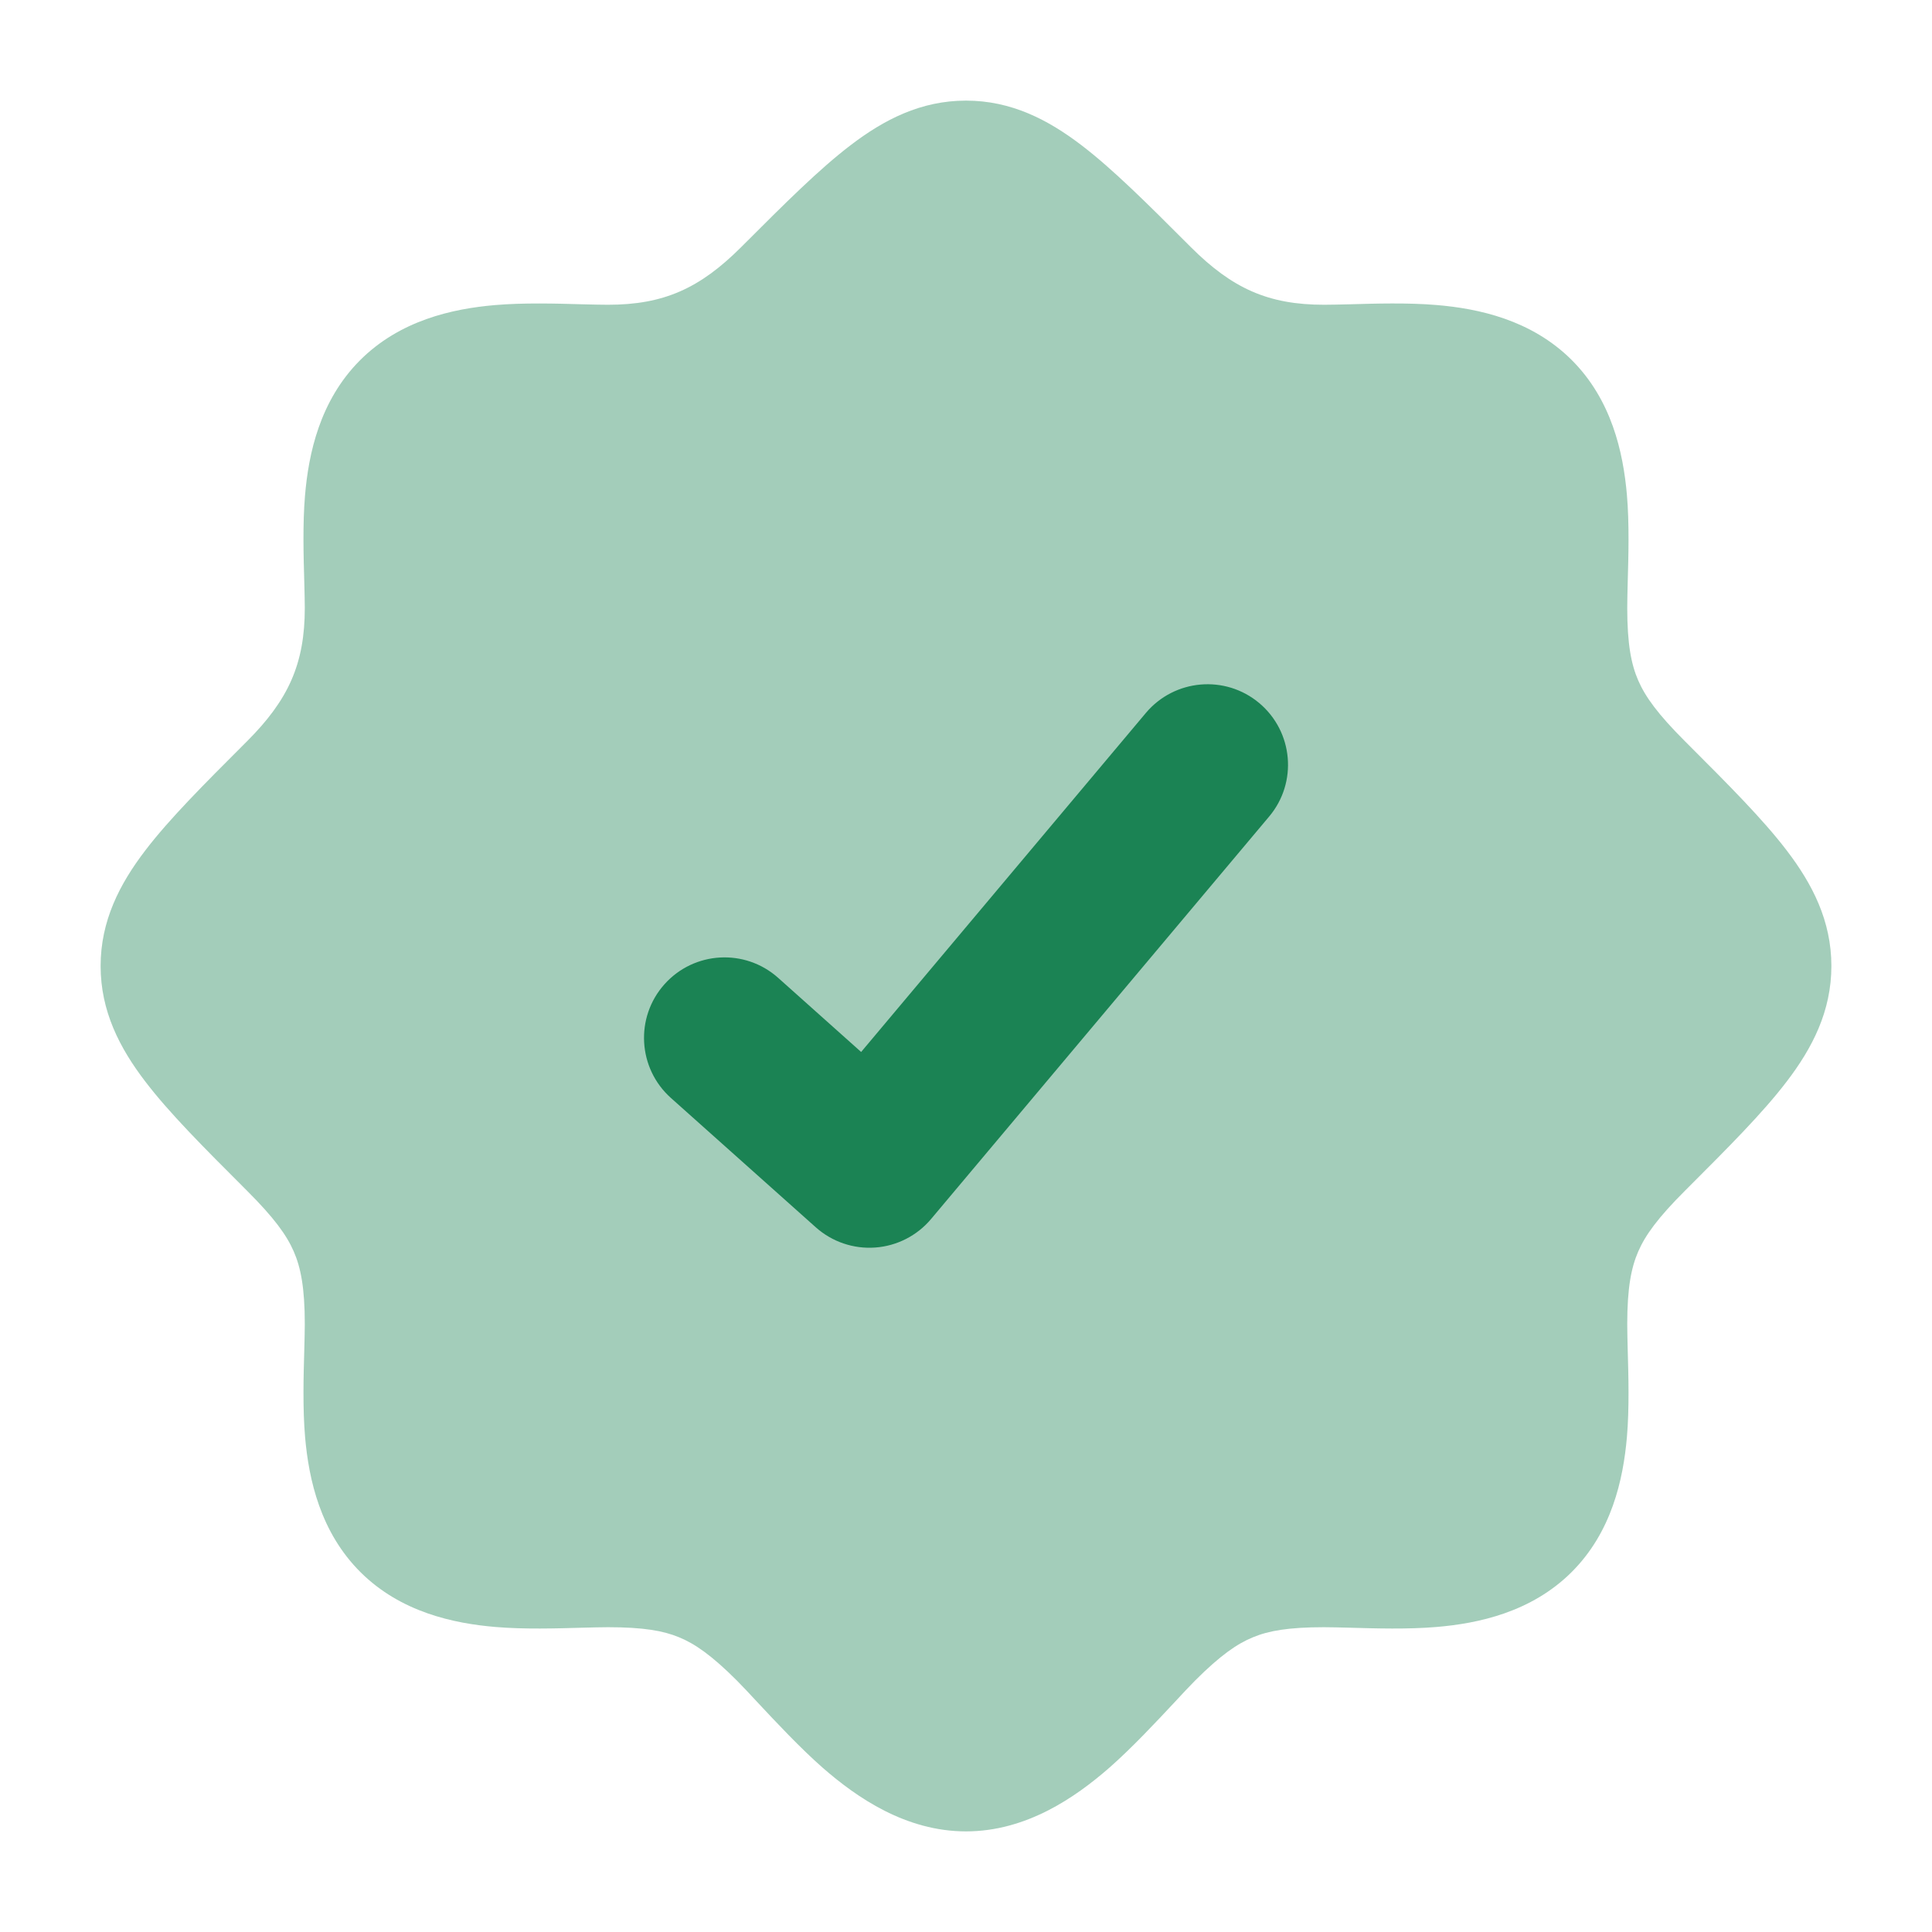 <svg width="50" height="50" viewBox="0 0 50 50" fill="none" xmlns="http://www.w3.org/2000/svg">
<path opacity="0.4" d="M22.013 3.758C22.879 3.096 23.831 2.604 25 2.604C26.169 2.604 27.121 3.096 27.988 3.758C28.8 4.377 29.696 5.273 30.744 6.321L30.817 6.394C31.89 7.466 32.823 7.887 34.267 7.887C34.446 7.887 34.675 7.881 34.933 7.875C35.59 7.856 36.438 7.831 37.179 7.894C38.265 7.985 39.625 8.277 40.665 9.306C41.711 10.344 42.008 11.71 42.104 12.804C42.169 13.552 42.144 14.406 42.125 15.067C42.119 15.325 42.113 15.552 42.113 15.733C42.113 16.673 42.217 17.198 42.398 17.612C42.583 18.037 42.91 18.487 43.606 19.183L43.679 19.256C44.727 20.304 45.623 21.2 46.242 22.012C46.904 22.879 47.396 23.831 47.396 25C47.396 26.169 46.904 27.121 46.242 27.987C45.623 28.8 44.727 29.696 43.679 30.744L43.606 30.817C42.91 31.512 42.583 31.962 42.398 32.387C42.217 32.802 42.113 33.327 42.113 34.267C42.113 34.448 42.119 34.675 42.125 34.933C42.144 35.593 42.169 36.448 42.104 37.196C42.008 38.289 41.711 39.656 40.665 40.694C39.625 41.723 38.265 42.014 37.179 42.106C36.438 42.169 35.59 42.144 34.933 42.125C34.675 42.119 34.448 42.112 34.267 42.112C33.348 42.112 32.831 42.204 32.425 42.373C32.019 42.539 31.583 42.839 30.929 43.493C30.79 43.633 30.604 43.831 30.392 44.06C29.913 44.573 29.29 45.239 28.708 45.75C27.825 46.521 26.558 47.396 25 47.396C23.442 47.396 22.175 46.521 21.292 45.75C20.71 45.239 20.088 44.573 19.608 44.06C19.396 43.831 19.21 43.633 19.071 43.493C18.417 42.839 17.981 42.539 17.575 42.373C17.169 42.204 16.652 42.112 15.733 42.112C15.552 42.112 15.325 42.119 15.067 42.125C14.411 42.144 13.563 42.169 12.821 42.106C11.736 42.014 10.375 41.723 9.336 40.694C8.29 39.656 7.992 38.289 7.896 37.196C7.831 36.448 7.856 35.593 7.875 34.933C7.881 34.675 7.888 34.448 7.888 34.267C7.888 33.327 7.783 32.802 7.602 32.387C7.417 31.962 7.09 31.512 6.394 30.817L6.321 30.744C5.273 29.696 4.377 28.8 3.758 27.987C3.096 27.121 2.604 26.169 2.604 25C2.604 23.831 3.096 22.879 3.758 22.012C4.377 21.2 5.273 20.304 6.321 19.256L6.394 19.183C7.467 18.11 7.888 17.175 7.888 15.733C7.888 15.552 7.881 15.325 7.875 15.067C7.856 14.41 7.831 13.562 7.894 12.821C7.986 11.735 8.277 10.375 9.306 9.335C10.344 8.289 11.71 7.991 12.804 7.896C13.552 7.831 14.406 7.856 15.067 7.875C15.325 7.881 15.552 7.887 15.733 7.887C17.175 7.887 18.11 7.466 19.183 6.394L19.256 6.321C20.304 5.273 21.2 4.377 22.013 3.758Z" fill="#1B8354"/>
<path fill-rule="evenodd" clip-rule="evenodd" d="M32.59 18.196C33.471 18.938 33.586 20.25 32.846 21.131L24.096 31.548C23.734 31.979 23.211 32.246 22.65 32.286C22.088 32.327 21.534 32.138 21.113 31.763L17.363 28.415C16.505 27.648 16.43 26.331 17.196 25.473C17.963 24.615 19.279 24.54 20.138 25.306L22.286 27.225L29.654 18.452C30.396 17.571 31.709 17.456 32.59 18.196Z" fill="#1B8354"/>
</svg>
